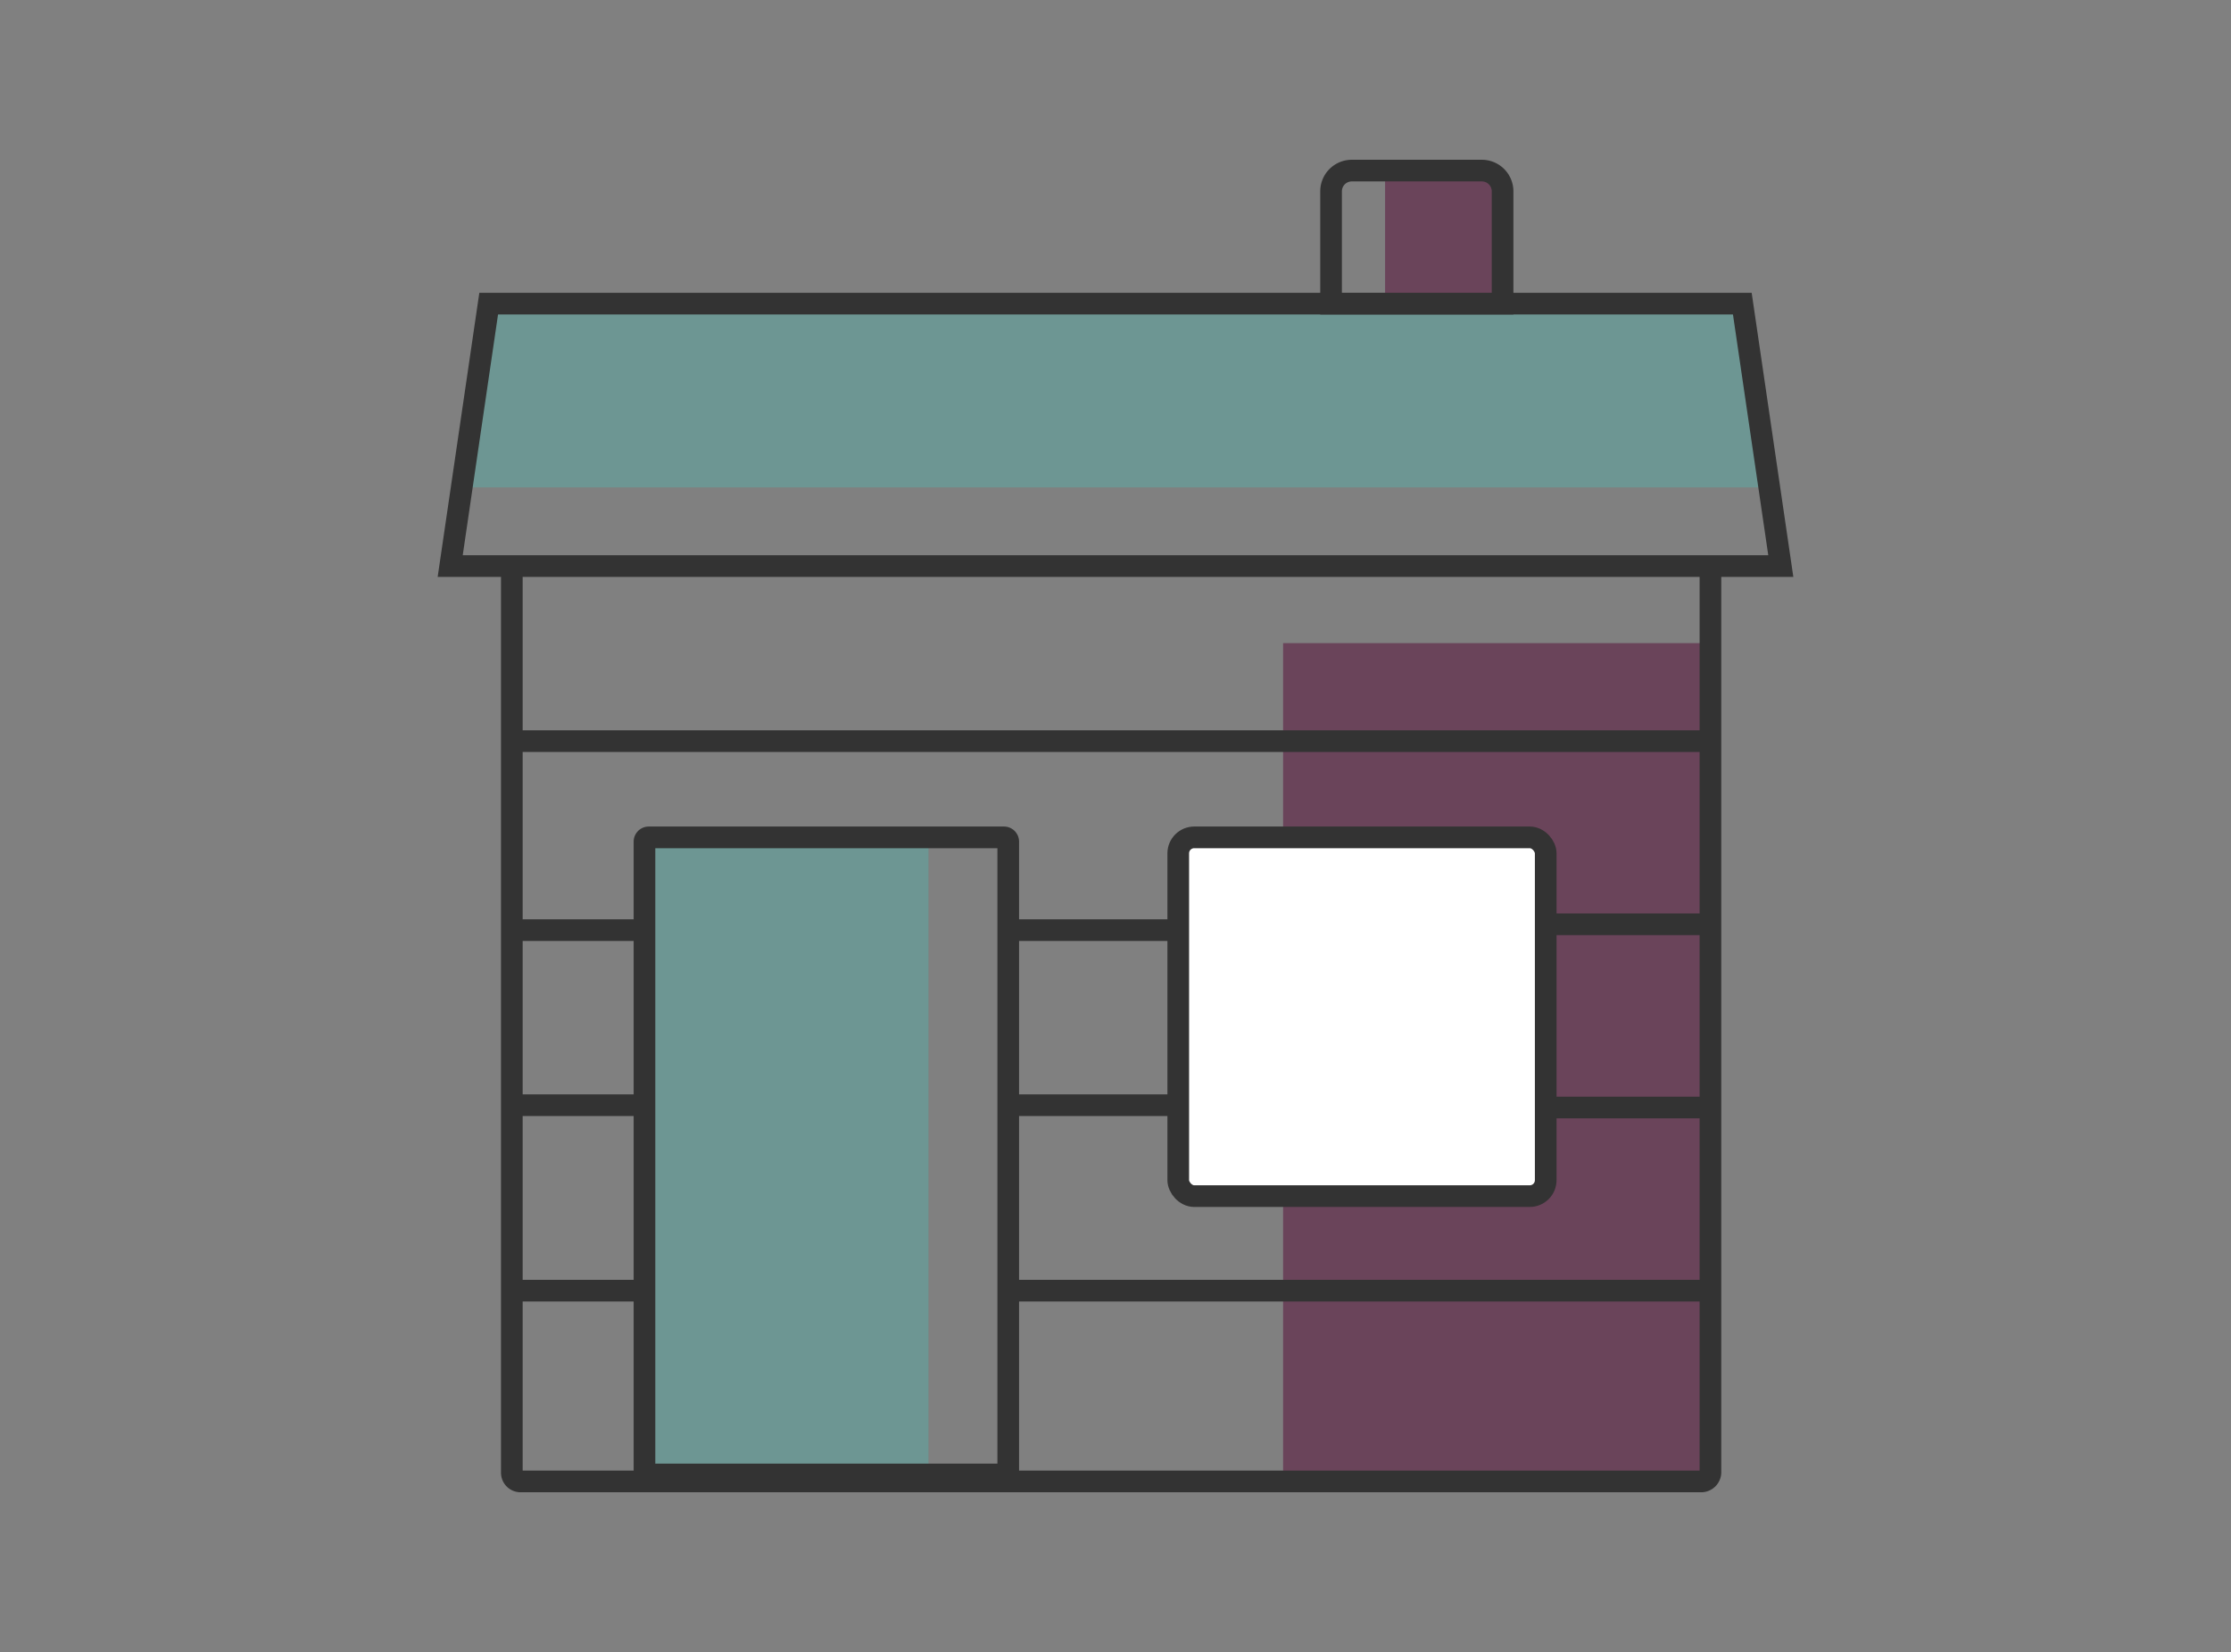 <svg id="Layer_1" data-name="Layer 1" xmlns="http://www.w3.org/2000/svg" viewBox="0 0 240 177.7"><rect x="0" y="0" width="240" height="177.7" fill="#808080" stroke="none"/><defs><style>.cls-1{fill:#52b7b0;opacity:0.4;isolation:isolate;}.cls-2{fill:#6a445a;}.cls-3{fill:none;}.cls-3,.cls-4{stroke:#333;stroke-miterlimit:10;stroke-width:2.33px;}.cls-4{fill:#fff;}</style></defs><rect class="cls-1" x="69.33" y="90.07" width="30.55" height="68.53"/><polygon class="cls-2" points="138.03 69.18 138.03 159.35 183.28 159.35 183.98 156.46 183.98 69.18 138.03 69.18"/><path class="cls-2" d="M149,18.35V32.66h12.66V20.92s.08-2.57-4.43-2.57Z"/><polygon class="cls-1" points="49.67 52.43 190.33 52.43 187.43 32.66 52.57 32.66 49.67 52.43"/><polygon class="cls-3" points="187.43 32.66 122.01 32.66 117.99 32.66 52.57 32.66 48.43 60.89 117.99 60.89 122.01 60.89 191.57 60.89 187.43 32.66"/><path class="cls-3" d="M145.41,18.35h14a2.23,2.23,0,0,1,2.23,2.23V32.66a0,0,0,0,1,0,0H143.19a0,0,0,0,1,0,0V20.57A2.23,2.23,0,0,1,145.41,18.35Z"/><path class="cls-3" d="M184,60.89v97.52a1,1,0,0,1-.95.94H56a.94.94,0,0,1-.94-.94V60.89"/><path class="cls-3" d="M69.79,90.07H108a.46.46,0,0,1,.46.46V158.6a0,0,0,0,1,0,0H69.33a0,0,0,0,1,0,0V90.53A.46.46,0,0,1,69.79,90.07Z"/><rect class="cls-4" x="126.75" y="90.07" width="39.53" height="38.59" rx="1.72"/><line class="cls-3" x1="55.02" y1="79.72" x2="183.98" y2="79.72"/><line class="cls-3" x1="55.02" y1="100.05" x2="69.33" y2="100.05"/><line class="cls-3" x1="55.02" y1="118.88" x2="69.33" y2="118.88"/><line class="cls-3" x1="108.48" y1="118.88" x2="126.75" y2="118.88"/><line class="cls-3" x1="108.48" y1="100.05" x2="126.75" y2="100.05"/><line class="cls-3" x1="166.28" y1="99.42" x2="183.98" y2="99.42"/><line class="cls-3" x1="166.28" y1="119.13" x2="183.98" y2="119.13"/><line class="cls-3" x1="55.02" y1="138.83" x2="69.33" y2="138.83"/><line class="cls-3" x1="108.48" y1="138.83" x2="183.98" y2="138.83"/></svg>